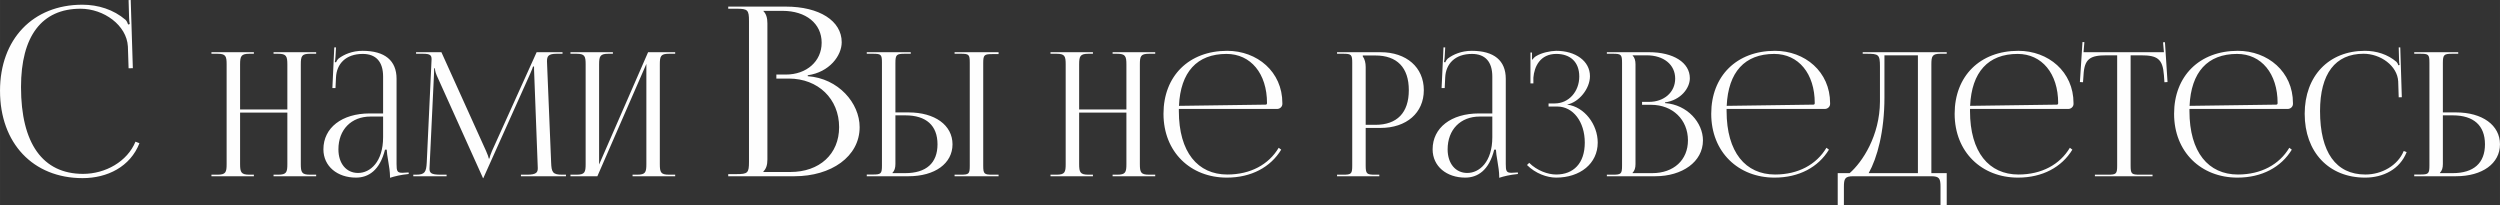 <?xml version="1.0" encoding="UTF-8"?> <!-- Creator: CorelDRAW --> <svg xmlns="http://www.w3.org/2000/svg" xmlns:xlink="http://www.w3.org/1999/xlink" xmlns:xodm="http://www.corel.com/coreldraw/odm/2003" xml:space="preserve" width="373.817mm" height="30.686mm" style="shape-rendering:geometricPrecision; text-rendering:geometricPrecision; image-rendering:optimizeQuality; fill-rule:evenodd; clip-rule:evenodd" viewBox="0 0 26133.5 2145.28"><rect x="0" y="0" width="26133.5" height="2145.28" fill="#333333" stroke="none"/> <defs> <style type="text/css"> <![CDATA[ .fil0 {fill:#FEFEFE;fill-rule:nonzero} ]]> </style> </defs> <g id="Слой_x0020_1">  <path class="fil0" d="M-0 949.51c0,547.51 345.28,912.52 863.2,912.52 258.95,0 498.18,-118.79 594.37,-365.01l-41.51 -16.03c-85.09,207.58 -313.63,336.64 -547.93,336.64 -421.73,0 -648.63,-317.73 -648.63,-907.58 0,-532.3 217.45,-818.8 621.91,-818.8 244.16,0 482.98,172.64 495.31,394.6l7.4 228.13 44.39 -1.23 -22.2 -712.75 -22.2 0.82 4.94 179.22c0.82,24.66 2.47,51.79 7.4,71.52l-17.26 4.94c-4.94,-17.27 -14.8,-37 -27.13,-49.33 -124.96,-107.28 -286.09,-157.84 -451.32,-157.84 -516.68,0 -860.73,360.08 -860.73,900.19zm2210.17 892.79l443.64 0 0 -16.23 -46.89 0c-86.56,0 -97.38,-25.24 -97.38,-111.81l0 -537.42 494.14 0 0 537.42c0,86.56 -9.02,111.81 -95.58,111.81l-48.69 0 0 16.23 445.44 0 0 -16.23 -64.92 0c-86.57,0 -95.58,-25.24 -95.58,-111.81l0 -1040.57c0,-86.57 9.01,-111.81 95.58,-111.81l64.92 0 0 -16.23 -445.44 0 0 16.23 46.89 0c86.56,0 97.38,25.24 97.38,111.81l0 470.69 -494.14 0 0 -470.69c0,-86.57 10.82,-111.81 97.38,-111.81l46.89 0 0 -16.23 -443.64 0 0 16.23 63.12 0c86.56,0 95.58,25.24 95.58,111.81l0 1040.57c0,86.56 -9.02,111.81 -95.58,111.81l-63.12 0 0 16.23zm1794.4 -656.44l-140.67 0c-290.05,0 -483.32,149.98 -483.32,375.11 0,177.63 146.08,295.76 340.85,295.76 129.84,0 248.87,-75.75 302.97,-292.15l18.04 0c0.9,28.25 7.21,71.23 15.33,117.22 9.92,56.51 18.93,117.83 18.93,162.31l0 14.43c51.4,-16.53 108.21,-30.66 195.67,-39.68l-0.9 -16.23 -30.66 1.8c0,0 -25.25,1.8 -36.07,1.8 -54.1,0 -59.51,-19.84 -59.51,-91.97l0 -890.89c0,-189.96 -122.03,-292.15 -355.28,-292.15 -108.2,0 -192.97,37.87 -248.87,79.35 -12.63,9.02 -27.06,36.07 -28.86,41.48l-12.62 -3.61c3.6,-12.63 5.4,-32.46 7.21,-57.71l5.41 -95.58 -18.03 0 -19.84 425.6 32.46 -0.3 5.41 -111.81c6.61,-140.06 100.99,-244.96 279.53,-244.96 138.26,0 212.81,81.45 212.81,236.25l0 385.93zm0 32.46l0 216.41c0,257.88 -135.25,373.3 -261.5,373.3 -123.53,0 -205.58,-98.89 -205.58,-247.07 0,-205.59 134.05,-342.65 335.43,-342.65l131.65 0zm315.6 623.98l348.05 0 0 -16.23 -64.92 0c-98.89,0 -113.62,-19.83 -113.62,-63.72 0,-11.72 0.9,-25.25 1.8,-40.88l45.08 -946.8c1.8,-32.46 1.8,-45.08 1.8,-61.31l7.21 0c0,5.41 3.61,39.67 19.83,75.74l477.9 1060.41 5.41 12.63 3.61 0 5.41 -12.63 485.12 -1080.24c16.23,-37.88 28.85,-68.53 28.85,-73.94l10.82 0c0,19.84 0,46.89 1.8,79.35l36.07 950.4c0.6,11.42 1.2,21.94 1.2,31.86 0,42.98 -12.02,69.13 -111.21,69.13l-64.93 0 0 16.23 470.69 0 0 -16.23 -39.67 0c-99.19,0 -111.81,-25.24 -115.42,-128.04l-41.48 -1008.11c-0.9,-18.33 -1.8,-34.56 -1.8,-48.99 0,-52.6 13.23,-79.05 100.99,-79.05l61.32 0 0 -16.23 -270.52 0 -467.08 1033.36c-12.62,27.05 -25.24,66.72 -25.24,77.54l-9.02 0c0,-10.82 -10.82,-41.48 -27.05,-77.54l-467.09 -1033.36 -265.1 0 0 16.23 72.14 0c77.54,0 90.17,16.83 90.17,57.71 0,10.82 -0.9,23.44 -1.8,37.87l-48.69 1040.57c-5.41,100.99 -19.84,128.04 -111.81,128.04l-28.85 0 0 16.23zm1642.9 0l281.33 0 512.17 -1174.02 0 1045.98c0,86.56 -9.02,111.81 -95.58,111.81l-48.69 0 0 16.23 445.44 0 0 -16.23 -64.92 0c-86.57,0 -95.58,-25.24 -95.58,-111.81l0 -1040.57c0,-86.57 9.01,-111.81 95.58,-111.81l64.92 0 0 -16.23 -283.14 0 -512.17 1174.03 0 -1045.98c0,-86.57 10.82,-111.81 97.38,-111.81l46.89 0 0 -16.23 -443.64 0 0 16.23 63.12 0c86.56,0 95.58,25.24 95.58,111.81l0 1040.57c0,86.56 -9.02,111.81 -95.58,111.81l-63.12 0 0 16.23zm4015.47 0l459.87 0 0 -16.23 -63.11 0c-86.57,0 -97.38,-7.21 -97.38,-93.78l0 -1073.03c0,-86.56 10.82,-93.78 97.38,-93.78l63.11 0 0 -19.84 -459.87 0 0 16.23 63.12 0c86.56,0 95.58,7.21 95.58,93.78l0 1076.63c0,86.56 -9.02,93.78 -95.58,93.78l-63.12 0 0 16.23zm-917.94 0l436.43 0c275.92,0 459.87,-133.45 459.87,-333.63 0,-200.18 -183.95,-333.63 -459.87,-333.63l-137.06 0 0 -515.77c0,-86.56 10.82,-97.38 97.38,-97.38l63.12 0 0 -16.23 -459.87 0 0 16.23 63.12 0c86.56,0 95.58,7.21 95.58,93.78l0 1073.03c0,86.57 -9.02,95.58 -95.58,95.58l-63.12 0 0 18.04zm299.37 -636.61l102.8 0c219.11,0 337.24,106.1 337.24,302.98 0,195.97 -118.13,301.17 -337.24,301.17l-133.45 0 0 -3.61c21.64,-21.64 30.66,-50.5 30.66,-91.97l0 -508.57zm1621.27 636.61l443.64 0 0 -16.23 -46.89 0c-86.56,0 -97.38,-25.24 -97.38,-111.81l0 -537.42 494.14 0 0 537.42c0,86.56 -9.02,111.81 -95.58,111.81l-48.69 0 0 16.23 445.44 0 0 -16.23 -64.92 0c-86.57,0 -95.58,-25.24 -95.58,-111.81l0 -1040.57c0,-86.57 9.01,-111.81 95.58,-111.81l64.92 0 0 -16.23 -445.44 0 0 16.23 46.89 0c86.56,0 97.38,25.24 97.38,111.81l0 470.69 -494.14 0 0 -470.69c0,-86.57 10.82,-111.81 97.38,-111.81l46.89 0 0 -16.23 -443.64 0 0 16.23 63.12 0c86.56,0 95.58,25.24 95.58,111.81l0 1040.57c0,86.56 -9.02,111.81 -95.58,111.81l-63.12 0 0 16.23zm1341.74 -703.33l1026.14 0c30.66,0 55.91,-23.45 55.91,-52.3l0 -9.02c0,-327.92 -263.3,-546.43 -577.09,-546.43 -399.46,0 -665.46,263.29 -665.46,658.24 0,400.35 283.14,667.26 661.85,667.26 256.08,0 457.16,-109.11 568.68,-292.15l-26.15 -19.84c-104.59,175.24 -294.85,279.53 -537.11,279.53 -308.39,0 -506.76,-232.34 -506.76,-663.65 0,-7.51 0,-14.72 0,-21.64zm1.2 -32.46c15.93,-353.17 188.46,-542.83 496.54,-542.83 254.28,0 423.8,205.59 423.8,513.97 0,10.82 -5.41,16.23 -14.43,16.23l-905.91 12.63zm1921.24 -526.6l131.65 0c227.53,0 349.86,126.84 349.86,362.48 0,235.65 -122.34,362.48 -349.86,362.48l-100.99 0 0 -604.14c0,-41.48 -9.02,-82.96 -30.66,-111.81l0 -9.01zm-268.71 1262.38l441.84 0 0 -16.23 -45.08 0c-86.56,0 -97.38,-9.01 -97.38,-95.58l0 -393.14 155.1 0c271.71,0 452.65,-157.8 452.65,-394.95 0,-238.05 -180.94,-396.75 -452.65,-396.75l-454.46 0 0 16.23 63.12 0c86.56,0 95.58,9.02 95.58,95.58l0 1073.03c0,86.57 -9.02,95.58 -95.58,95.58l-63.12 0 0 16.23zm1623.07 -656.44l-140.67 0c-290.05,0 -483.32,149.98 -483.32,375.11 0,177.63 146.08,295.76 340.85,295.76 129.84,0 248.87,-75.75 302.97,-292.15l18.04 0c0.9,28.25 7.21,71.23 15.33,117.22 9.92,56.51 18.93,117.83 18.93,162.31l0 14.43c51.4,-16.53 108.21,-30.66 195.67,-39.68l-0.9 -16.23 -30.66 1.8c0,0 -25.25,1.8 -36.07,1.8 -54.1,0 -59.51,-19.84 -59.51,-91.97l0 -890.89c0,-189.96 -122.03,-292.15 -355.28,-292.15 -108.2,0 -192.97,37.87 -248.87,79.35 -12.63,9.02 -27.06,36.07 -28.86,41.48l-12.62 -3.61c3.6,-12.63 5.4,-32.46 7.21,-57.71l5.41 -95.58 -18.03 0 -19.84 425.6 32.46 -0.3 5.41 -111.81c6.61,-140.06 100.99,-244.96 279.53,-244.96 138.26,0 212.81,81.45 212.81,236.25l0 385.93zm0 32.46l0 216.41c0,257.88 -135.25,373.3 -261.5,373.3 -123.53,0 -205.58,-98.89 -205.58,-247.07 0,-205.59 134.05,-342.65 335.43,-342.65l131.65 0zm587.91 -104.6l91.97 0c164.11,0 286.74,158.7 286.74,376.91 0,217.01 -118.13,333.63 -299.37,333.63 -85.96,0 -200.18,-40.58 -281.63,-122.03l-23.14 22.84c88.37,88.37 209.19,131.65 304.77,131.65 250.07,0 434.62,-146.38 434.62,-366.1 0,-189.36 -138.86,-373.3 -317.4,-396.75l0 -1.8c117.22,-21.64 236.25,-162.31 236.25,-295.76 0,-159 -152.09,-265.1 -353.47,-265.1 -64.92,1.8 -149.68,19.83 -207.39,54.1 -14.43,7.21 -32.47,25.25 -39.68,37.88l-5.4 -1.8 0 -72.14 -16.23 0 0 322.81 30.66 0 0 -59.51c9.02,-115.42 70.34,-248.87 239.85,-248.87 144.27,0 239.85,82.65 239.85,236.25 0,157.2 -110.01,281.33 -256.08,281.33l-64.93 0 0 32.46zm878.26 696.12l0 -3.61c21.64,-21.64 30.66,-50.5 30.66,-91.97l0 -1040.57c0,-41.48 -9.02,-72.14 -30.66,-93.78l0 -1.8 146.08 0c179.74,0 299.36,97.38 299.36,243.46 0,142.47 -115.41,243.45 -274.12,243.45l-72.13 0 0 30.66 95.58 0c223.62,0 384.12,155.09 384.12,371.5 0,205.59 -149.38,342.65 -373.3,342.65l-205.58 0zm-268.71 32.46l506.76 0c279.53,0 497.74,-149.68 497.74,-375.11 0,-183.95 -162.3,-373.3 -396.75,-389.54l0 -7.21c165.91,-23.44 259.69,-149.68 259.69,-252.47 0,-163.51 -170.72,-272.32 -427.41,-272.32l-440.03 0 0 16.23 63.12 0c86.56,0 95.58,9.02 95.58,95.58l0 1073.03c0,86.57 -9.02,95.58 -95.58,95.58l-63.12 0 0 16.23zm1251.57 -703.33l1026.14 0c30.66,0 55.91,-23.45 55.91,-52.3l0 -9.02c0,-327.92 -263.3,-546.43 -577.09,-546.43 -399.46,0 -665.46,263.29 -665.46,658.24 0,400.35 283.14,667.26 661.85,667.26 256.08,0 457.16,-109.11 568.68,-292.15l-26.15 -19.84c-104.59,175.24 -294.85,279.53 -537.11,279.53 -308.39,0 -506.76,-232.34 -506.76,-663.65 0,-7.51 0,-14.72 0,-21.64zm1.2 -32.46c15.93,-353.17 188.46,-542.83 496.54,-542.83 254.28,0 423.8,205.59 423.8,513.97 0,10.82 -5.41,16.23 -14.43,16.23l-905.91 12.63zm1160.5 703.33l0 335.43 64.62 0 0 -191.16c0,-86.57 10.82,-111.81 97.38,-111.81l815.14 0c86.56,0 97.38,25.24 97.38,111.81l0 191.16 64.93 0 0 -335.43 -160.51 0 0 -1136.15c0,-86.57 9.02,-111.81 95.58,-111.81l64.93 0 0 -16.23 -878.26 0 0 16.23 39.67 0c126.24,0 140.67,7.21 140.67,133.45l0 366.09c-1.8,358.88 -184.55,633.6 -316.8,748.42l-124.73 0zm323.71 0c88.97,-158.7 164.71,-433.42 164.71,-791.7l0 -440.03 349.86 0 0 1231.73 -514.57 0zm1059.2 -670.87l1026.14 0c30.66,0 55.91,-23.45 55.91,-52.3l0 -9.02c0,-327.92 -263.3,-546.43 -577.09,-546.43 -399.46,0 -665.46,263.29 -665.46,658.24 0,400.35 283.14,667.26 661.85,667.26 256.08,0 457.16,-109.11 568.68,-292.15l-26.15 -19.84c-104.59,175.24 -294.85,279.53 -537.11,279.53 -308.39,0 -506.76,-232.34 -506.76,-663.65 0,-7.51 0,-14.72 0,-21.64zm1.2 -32.46c15.93,-353.17 188.46,-542.83 496.54,-542.83 254.28,0 423.8,205.59 423.8,513.97 0,10.82 -5.41,16.23 -14.43,16.23l-905.91 12.63zm1304.47 735.79l602.34 0 0 -16.23 -133.45 0c-86.56,0 -95.58,-9.01 -95.58,-95.58l0 -1152.37 104.6 0c173.12,0 230.84,34.26 243.46,207.39l5.41 74.24 32.46 -2.1 -27.05 -416.59 -19.84 1.2 9.02 103.4 -840.39 0 9.01 -105.19 -19.83 -1.2 -27.06 418.39 32.47 2.1 5.41 -74.24c9.01,-173.12 70.33,-207.39 243.46,-207.39l108.2 0 0 1152.37c0,86.57 -9.02,95.58 -95.58,95.58l-137.06 0 0 16.23zm988.27 -703.33l1026.14 0c30.66,0 55.91,-23.45 55.91,-52.3l0 -9.02c0,-327.92 -263.3,-546.43 -577.09,-546.43 -399.46,0 -665.46,263.29 -665.46,658.24 0,400.35 283.14,667.26 661.85,667.26 256.08,0 457.16,-109.11 568.68,-292.15l-26.15 -19.84c-104.59,175.24 -294.85,279.53 -537.11,279.53 -308.39,0 -506.76,-232.34 -506.76,-663.65 0,-7.51 0,-14.72 0,-21.64zm1.2 -32.46c15.93,-353.17 188.46,-542.83 496.54,-542.83 254.28,0 423.8,205.59 423.8,513.97 0,10.82 -5.41,16.23 -14.43,16.23l-905.91 12.63zm1203.48 82.96c0,400.35 252.47,667.26 631.19,667.26 189.36,0 364.29,-86.86 434.62,-266.91l-30.35 -11.72c-62.22,151.78 -229.33,246.16 -400.66,246.16 -308.38,0 -474.3,-232.34 -474.3,-663.65 0,-389.23 159,-598.73 454.76,-598.73 178.54,0 353.16,126.24 362.18,288.55l5.41 166.81 32.46 -0.9 -16.23 -521.19 -16.23 0.6 3.61 131.05c0.6,18.03 1.8,37.87 5.41,52.3l-12.63 3.6c-3.61,-12.62 -10.82,-27.05 -19.84,-36.07 -91.37,-78.45 -209.19,-115.41 -330.02,-115.41 -377.81,0 -629.38,263.29 -629.38,658.24zm1145.16 652.83l436.43 0c275.92,0 459.87,-133.45 459.87,-333.63 0,-200.18 -183.95,-333.63 -459.87,-333.63l-137.06 0 0 -515.77c0,-86.56 10.82,-97.38 97.38,-97.38l63.12 0 0 -16.23 -459.87 0 0 16.23 63.12 0c86.56,0 95.58,7.21 95.58,93.78l0 1073.03c0,86.57 -9.02,95.58 -95.58,95.58l-63.12 0 0 18.04zm299.37 -636.61l102.8 0c219.11,0 337.24,106.1 337.24,302.98 0,195.97 -118.13,301.17 -337.24,301.17l-133.45 0 0 -3.61c21.64,-21.64 30.66,-50.5 30.66,-91.97l0 -508.57zm-17556.59 592.21l0 -4.94c29.59,-29.59 41.92,-69.05 41.92,-125.77l0 -1423.04c0,-56.72 -12.33,-98.65 -41.92,-128.25l0 -2.46 199.77 0c245.8,0 409.4,133.18 409.4,332.95 0,194.83 -157.84,332.95 -374.87,332.95l-98.65 0 0 41.92 130.71 0c305.81,0 525.32,212.1 525.32,508.05 0,281.16 -204.29,468.59 -510.52,468.59l-281.16 0zm-367.47 44.39l693.02 0c382.27,0 680.68,-204.7 680.68,-512.98 0,-251.56 -221.96,-510.52 -542.58,-532.71l0 -9.86c226.9,-32.06 355.14,-204.7 355.14,-345.28 0,-223.61 -233.47,-372.4 -584.5,-372.4l-601.77 0 0 22.2 86.32 0c118.39,0 130.71,12.33 130.71,130.71l0 1467.43c0,118.38 -12.33,130.71 -130.71,130.71l-86.32 0 0 22.2z"></path> </g> </svg> 